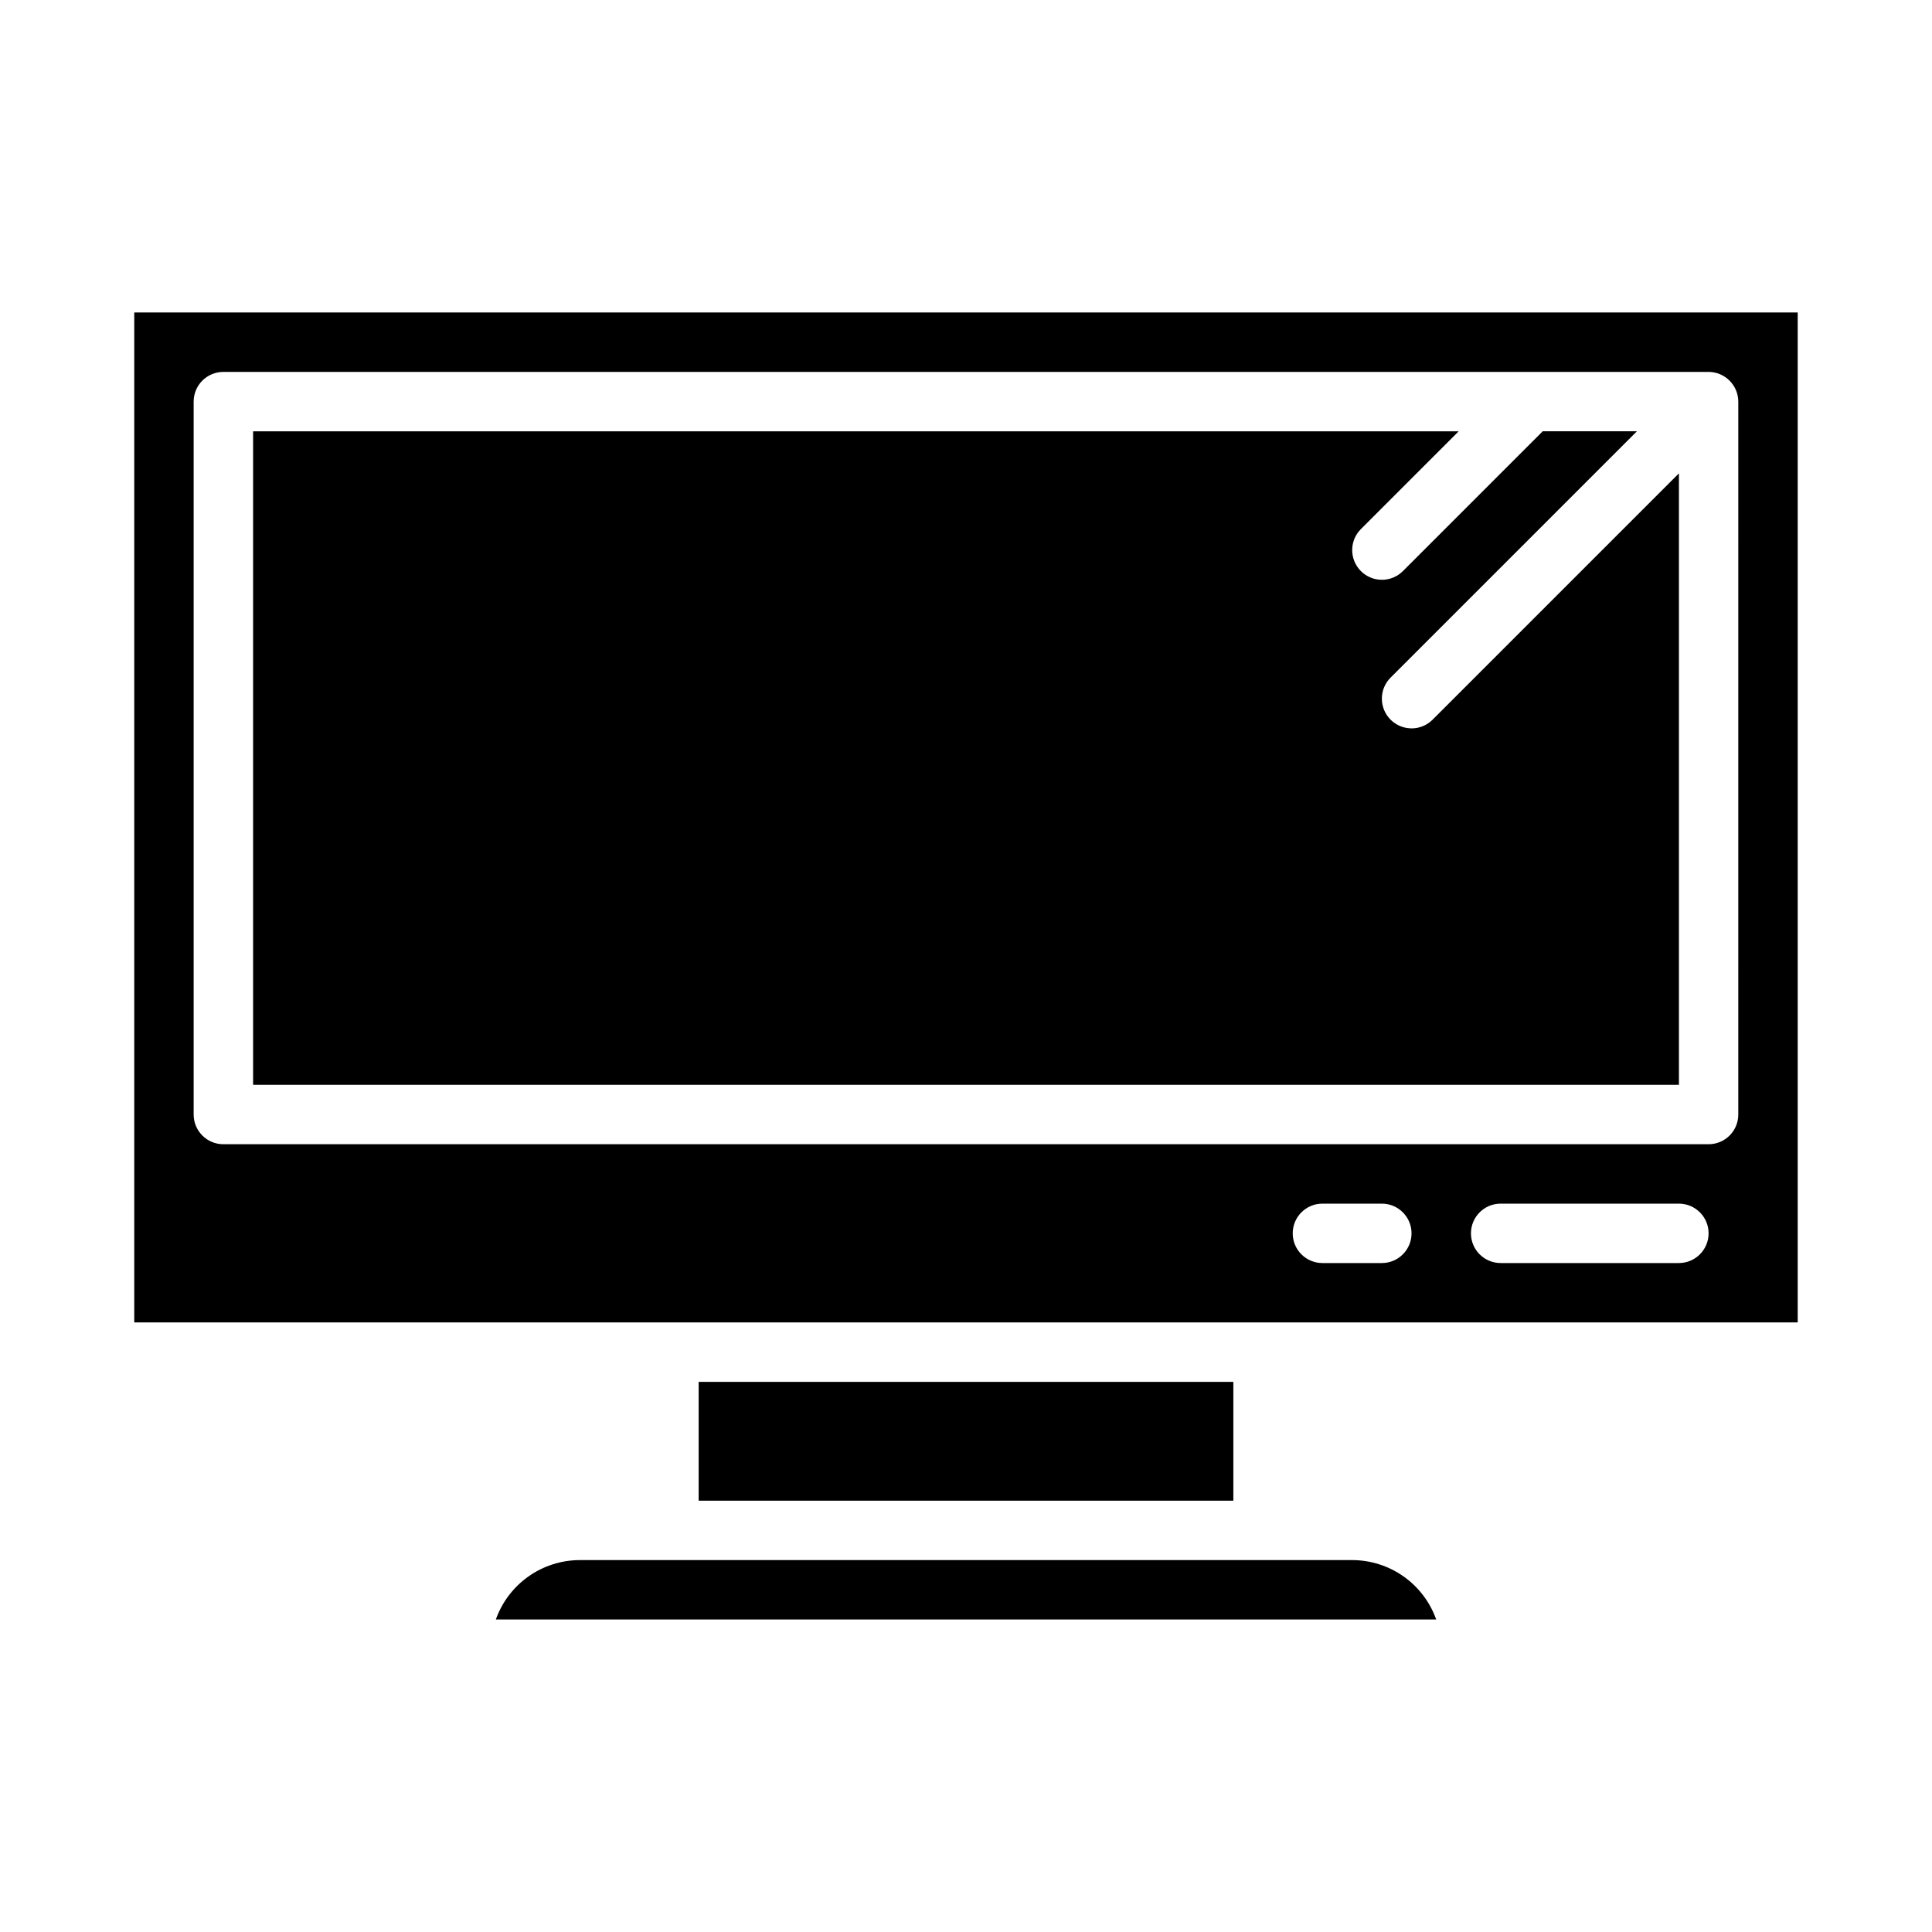 <?xml version="1.0" encoding="UTF-8"?>
<!-- Uploaded to: SVG Repo, www.svgrepo.com, Generator: SVG Repo Mixer Tools -->
<svg fill="#000000" width="800px" height="800px" version="1.1" viewBox="144 144 512 512" xmlns="http://www.w3.org/2000/svg">
 <g>
  <path d="m502.34 557.44h-204.67c-4.883 0.008-9.645 1.523-13.633 4.344-3.984 2.816-7.004 6.801-8.637 11.402h249.21c-1.633-4.602-4.648-8.586-8.637-11.402-3.984-2.82-8.746-4.336-13.629-4.344z"/>
  <path d="m518.08 337.02c-3.184 0-6.051-1.918-7.269-4.859-1.219-2.941-0.547-6.328 1.703-8.578l65.285-65.285h-24.969l-37.055 37.055c-3.074 3.066-8.055 3.062-11.125-0.008-3.07-3.07-3.074-8.047-0.008-11.121l25.922-25.926h-319.49v173.19h377.86v-162.05l-65.281 65.281c-1.473 1.48-3.477 2.309-5.566 2.309z"/>
  <path d="m329.15 510.21h141.7v31.488h-141.7z"/>
  <path d="m179.58 226.81v267.65h440.83v-267.65zm330.62 251.91h-15.746c-4.348 0-7.871-3.523-7.871-7.871s3.523-7.871 7.871-7.871h15.746c4.348 0 7.871 3.523 7.871 7.871s-3.523 7.871-7.871 7.871zm78.719 0h-47.23c-4.348 0-7.871-3.523-7.871-7.871s3.523-7.871 7.871-7.871h47.23c4.348 0 7.875 3.523 7.875 7.871s-3.527 7.871-7.875 7.871zm15.742-39.359h0.004c0 4.348-3.523 7.871-7.871 7.871h-393.6c-4.348 0-7.871-3.523-7.875-7.871v-188.93c0.004-4.348 3.527-7.871 7.875-7.871h393.6c4.34 0.016 7.852 3.531 7.871 7.871z"/>
 </g>
</svg>
